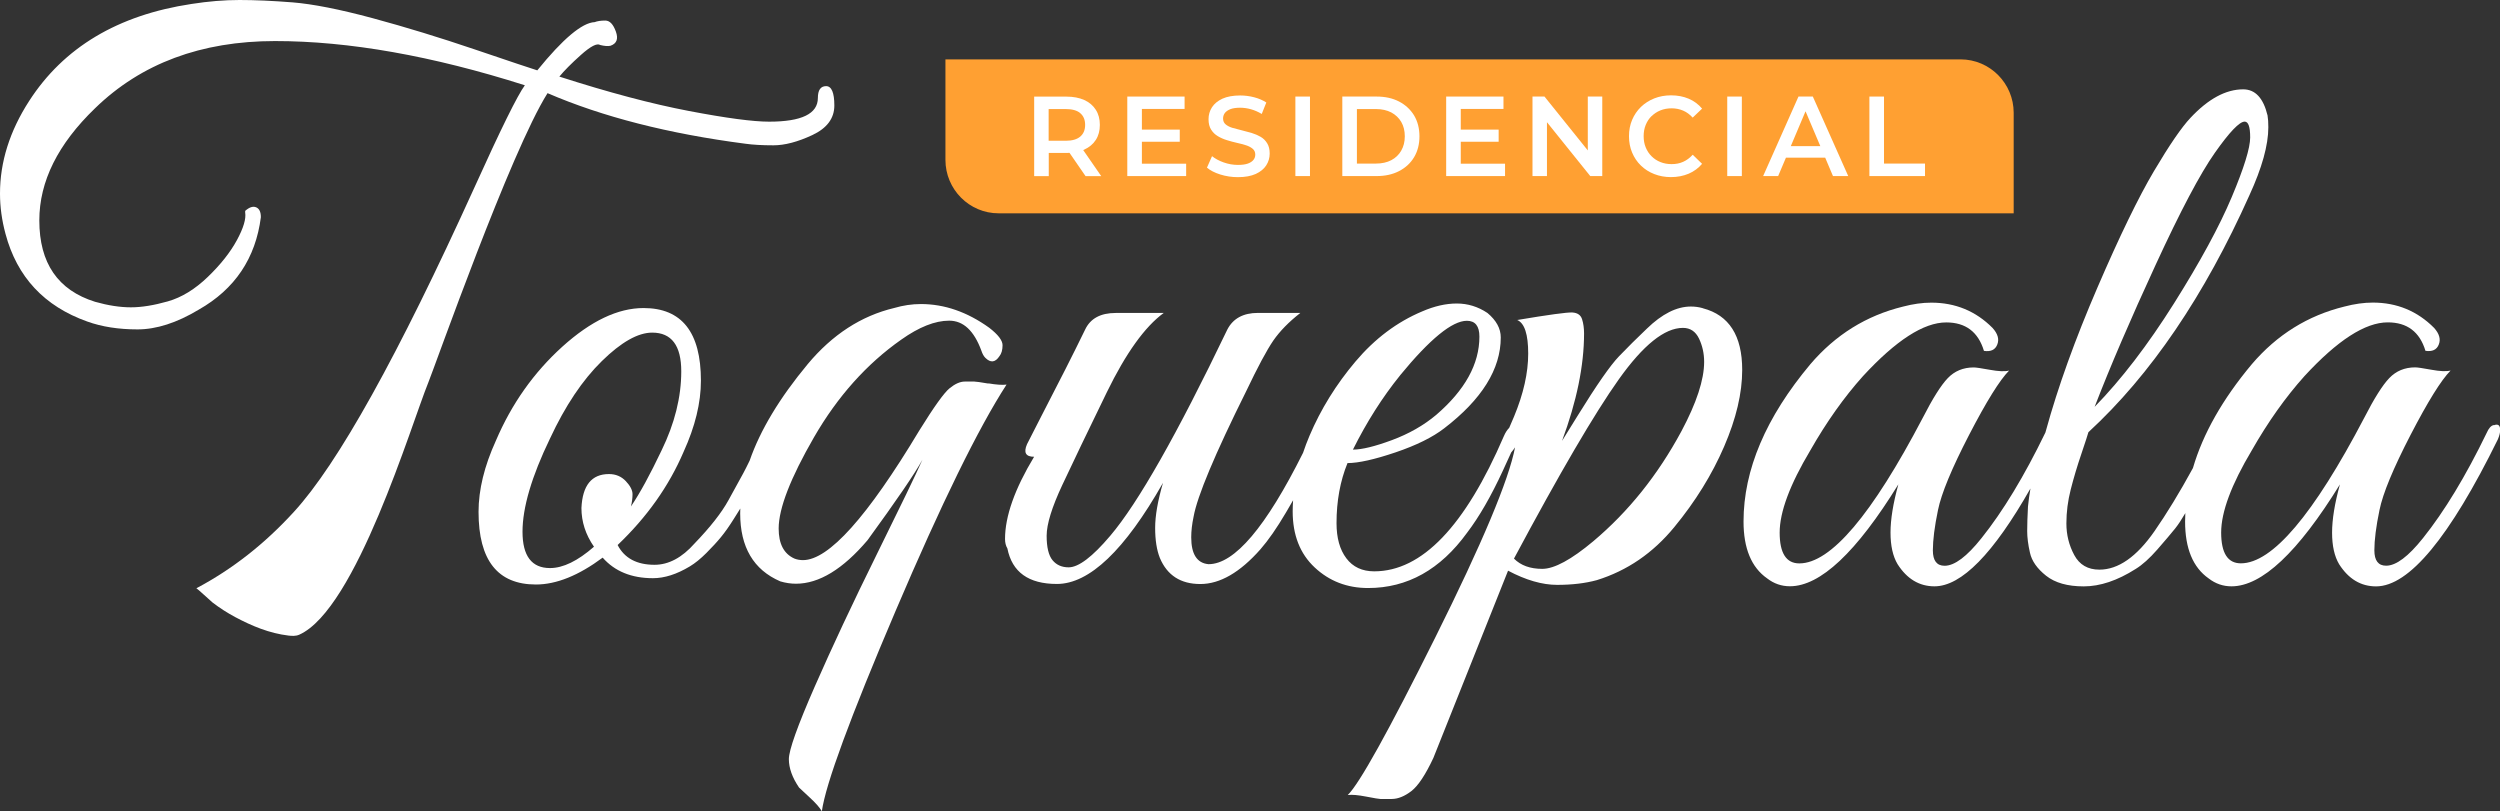 <?xml version="1.0" encoding="UTF-8"?>
<svg xmlns="http://www.w3.org/2000/svg" width="228" height="74" viewBox="0 0 228 74" fill="none">
  <rect x="0" y="0" width="228" height="74" fill="#333333" stroke="none"/>
  <g clip-path="url(#clip0_254_1707)">
    <path d="M75.344 7.855C74.843 7.855 74.59 8.214 74.59 8.933C74.59 10.377 73.11 11.096 70.145 11.096C68.666 11.096 66.229 10.77 62.835 10.123C59.441 9.475 55.502 8.43 51.014 6.986C51.443 6.461 52.097 5.797 52.983 5.006C53.869 4.215 54.452 3.916 54.738 4.104C55.117 4.198 55.431 4.226 55.667 4.176C56.239 3.983 56.41 3.551 56.168 2.882C55.926 2.207 55.607 1.875 55.2 1.875C54.793 1.875 54.474 1.925 54.232 2.019C53.088 2.069 51.338 3.535 49.001 6.417C48.379 6.223 46.481 5.587 43.302 4.508C40.122 3.43 37.02 2.478 33.989 1.659C30.953 0.841 28.516 0.365 26.679 0.216C24.841 0.072 23.23 0 21.843 0C20.457 0 19 0.122 17.47 0.36C10.748 1.372 5.803 4.326 2.651 9.221C0.886 11.959 0 14.769 0 17.651C0 18.851 0.165 20.079 0.501 21.324C1.551 25.262 4.038 27.928 7.954 29.322C9.291 29.804 10.82 30.041 12.542 30.041C14.263 30.041 16.123 29.444 18.13 28.238C21.425 26.363 23.312 23.553 23.791 19.808C23.791 19.327 23.648 19.028 23.362 18.907C23.076 18.785 22.74 18.895 22.36 19.233V19.377C22.454 19.952 22.206 20.793 21.607 21.899C21.007 23.005 20.127 24.123 18.956 25.251C17.784 26.38 16.568 27.126 15.303 27.486C14.038 27.845 12.916 28.028 11.937 28.028C10.957 28.028 9.868 27.862 8.675 27.525C5.281 26.468 3.586 23.995 3.586 20.101C3.586 16.545 5.281 13.137 8.675 9.868C12.877 5.786 18.351 3.745 25.083 3.745C31.816 3.745 39.413 5.089 47.867 7.777C47.196 8.69 45.667 11.788 43.28 17.07C36.305 32.442 30.81 42.316 26.8 46.686C24.143 49.595 21.183 51.918 17.91 53.65C17.943 53.633 19.247 54.839 19.379 54.944C20.034 55.447 20.732 55.895 21.458 56.283C22.988 57.096 24.566 57.754 26.305 57.964C26.635 58.003 26.981 58.02 27.284 57.887C32.471 55.586 37.504 38.72 39.055 34.904C39.715 33.283 46.547 13.873 49.936 8.496C54.952 10.659 60.97 12.197 67.995 13.11C68.666 13.204 69.513 13.253 70.536 13.253C71.559 13.253 72.747 12.944 74.084 12.319C75.421 11.694 76.092 10.792 76.092 9.619C76.092 8.447 75.839 7.855 75.338 7.855H75.344Z" fill="white"></path>
    <path d="M90.141 34.981C89.425 34.859 88.996 34.798 88.853 34.798H87.995C87.566 34.798 87.099 35.003 86.598 35.413C86.097 35.822 85.179 37.105 83.837 39.268C79.106 47.145 75.575 51.083 73.231 51.083C72.945 51.083 72.681 51.033 72.445 50.939C71.488 50.508 71.014 49.595 71.014 48.201C71.014 46.376 72.087 43.605 74.238 39.876C76.389 36.154 79.04 33.189 82.192 30.976C83.815 29.826 85.272 29.245 86.565 29.245C87.858 29.245 88.831 30.158 89.502 31.983C89.596 32.271 89.717 32.486 89.86 32.63C90.339 33.111 90.768 33.062 91.147 32.486C91.34 32.248 91.433 31.911 91.433 31.48C91.433 31.048 91.026 30.517 90.218 29.892C88.21 28.448 86.136 27.729 83.985 27.729C83.171 27.729 82.362 27.851 81.548 28.089C78.54 28.808 75.91 30.517 73.666 33.205C71.097 36.297 69.331 39.235 68.369 42.006C68.149 42.46 67.956 42.847 67.791 43.151C67.505 43.682 67.049 44.506 66.427 45.635C65.805 46.763 64.777 48.074 63.346 49.562C62.202 50.856 60.981 51.509 59.694 51.509C58.071 51.509 56.949 50.906 56.328 49.706C59.001 47.161 61.009 44.329 62.345 41.204C63.396 38.897 63.924 36.734 63.924 34.721C63.924 30.301 62.18 28.094 58.693 28.094C56.349 28.094 53.88 29.273 51.278 31.623C48.676 33.98 46.657 36.834 45.222 40.197C44.171 42.504 43.643 44.667 43.643 46.68C43.643 51.1 45.387 53.307 48.874 53.307C50.739 53.307 52.769 52.488 54.963 50.856C56.063 52.106 57.593 52.731 59.551 52.731C60.602 52.731 61.724 52.372 62.917 51.653C63.396 51.365 63.897 50.956 64.425 50.43C64.947 49.905 65.393 49.424 65.75 48.987C66.108 48.555 66.515 47.98 66.966 47.255C67.169 46.929 67.351 46.641 67.516 46.376C67.516 46.525 67.505 46.675 67.505 46.824C67.505 49.899 68.721 51.963 71.157 53.019C71.636 53.163 72.115 53.235 72.593 53.235C74.695 53.235 76.867 51.913 79.112 49.274C81.735 45.673 83.413 43.223 84.128 41.923C83.507 43.317 82.109 46.21 79.937 50.607C77.764 55.005 75.888 59.004 74.309 62.605C72.731 66.206 71.944 68.419 71.944 69.232C71.944 70.045 72.252 70.913 72.874 71.826C72.967 71.92 73.292 72.224 73.842 72.728C74.392 73.231 74.76 73.651 74.953 73.989C75.289 71.538 77.533 65.437 81.691 55.685C85.85 45.933 89.216 39.063 91.796 35.075C91.411 35.125 90.867 35.086 90.146 34.964L90.141 34.981ZM53.027 46.332C53.027 47.582 53.407 48.76 54.171 49.861C52.692 51.155 51.355 51.808 50.161 51.808C48.489 51.808 47.653 50.702 47.653 48.494C47.653 46.287 48.489 43.45 50.161 39.992C51.547 37.017 53.121 34.66 54.892 32.929C56.658 31.198 58.187 30.335 59.48 30.335C61.245 30.335 62.131 31.513 62.131 33.864C62.131 36.215 61.531 38.621 60.338 41.071C59.287 43.284 58.357 44.987 57.543 46.188C57.637 45.806 57.686 45.43 57.686 45.07C57.686 44.711 57.483 44.313 57.076 43.881C56.669 43.45 56.157 43.234 55.535 43.234C53.957 43.234 53.121 44.268 53.027 46.332Z" fill="white"></path>
    <path d="M155.275 28.1C154.939 28.006 154.582 27.956 154.202 27.956C152.915 27.956 151.573 28.631 150.192 29.975C149.284 30.838 148.437 31.679 147.651 32.497C146.864 33.316 145.61 35.114 143.888 37.902L142.458 40.208C143.795 36.607 144.466 33.338 144.466 30.407C144.466 29.925 144.405 29.494 144.284 29.112C144.163 28.73 143.866 28.526 143.388 28.498C142.909 28.476 141.237 28.703 138.371 29.184C139.042 29.472 139.372 30.495 139.372 32.248C139.372 34.002 138.943 35.91 138.085 37.979C137.925 38.355 137.777 38.698 137.639 39.019C137.463 39.191 137.298 39.439 137.15 39.782C133.613 47.997 129.674 52.106 125.329 52.106C124.229 52.106 123.381 51.708 122.787 50.917C122.188 50.126 121.891 49.059 121.891 47.709C121.891 45.69 122.226 43.865 122.892 42.233C123.893 42.233 125.351 41.906 127.265 41.259C129.174 40.612 130.659 39.876 131.71 39.063C135.148 36.425 136.869 33.659 136.869 30.777C136.869 29.958 136.462 29.217 135.654 28.542C134.796 27.967 133.86 27.68 132.859 27.68C131.858 27.68 130.802 27.923 129.707 28.399C127.414 29.361 125.384 30.882 123.618 32.973C121.852 35.064 120.455 37.321 119.426 39.744C119.206 40.269 119.008 40.783 118.838 41.298C115.46 48.063 112.589 51.454 110.218 51.454C109.168 51.36 108.64 50.541 108.64 49.003C108.64 48.428 108.711 47.803 108.854 47.128C109.19 45.253 110.79 41.436 113.656 35.672C114.707 33.465 115.532 31.928 116.126 31.059C116.726 30.196 117.545 29.355 118.596 28.537H114.729C113.392 28.537 112.457 29.04 111.934 30.052C107.347 39.611 103.788 45.883 101.258 48.859C99.635 50.779 98.364 51.741 97.462 51.741C96.84 51.741 96.351 51.526 95.993 51.094C95.636 50.663 95.454 49.916 95.454 48.859C95.454 47.803 95.933 46.254 96.89 44.213C97.847 42.172 99.195 39.362 100.938 35.783C102.682 32.204 104.415 29.793 106.131 28.542H101.758C100.372 28.542 99.442 29.046 98.964 30.058C97.913 32.221 96.576 34.859 94.954 37.985L93.666 40.507C93.331 41.276 93.546 41.657 94.31 41.657C92.544 44.589 91.659 47.084 91.659 49.153C91.659 49.49 91.73 49.778 91.873 50.016C92.302 52.178 93.809 53.257 96.389 53.257C99.349 53.257 102.578 50.181 106.065 44.036C105.587 45.668 105.35 47.04 105.35 48.146C105.35 49.252 105.493 50.165 105.779 50.884C106.445 52.471 107.677 53.263 109.47 53.263C111.263 53.263 113.09 52.206 114.954 50.093C115.669 49.274 116.445 48.163 117.281 46.741C117.518 46.343 117.732 45.972 117.93 45.624C117.908 45.961 117.892 46.298 117.892 46.636C117.892 48.799 118.563 50.502 119.9 51.752C121.236 53.002 122.859 53.628 124.773 53.628C128.354 53.628 131.363 51.946 133.8 48.583C134.9 47.139 135.984 45.258 137.062 42.924C137.353 42.288 137.606 41.74 137.821 41.265C137.936 41.127 138.057 40.977 138.173 40.8C137.601 43.782 135.175 49.556 130.901 58.13C126.627 66.704 123.965 71.494 122.914 72.507C123.299 72.457 123.86 72.507 124.597 72.65C125.34 72.794 125.769 72.866 125.884 72.866H126.924C127.496 72.866 128.096 72.623 128.717 72.147C129.339 71.666 130.004 70.659 130.725 69.121L137.535 52.046C139.158 52.908 140.654 53.34 142.012 53.34C143.371 53.34 144.581 53.196 145.632 52.908C148.404 52.046 150.753 50.436 152.689 48.08C154.626 45.729 156.138 43.278 157.239 40.728C158.339 38.184 158.889 35.855 158.889 33.736C158.889 30.617 157.695 28.741 155.308 28.116L155.275 28.1ZM127.689 34.229C130.411 30.915 132.441 29.256 133.778 29.256C134.542 29.256 134.922 29.737 134.922 30.7C134.922 33.2 133.607 35.578 130.984 37.835C129.839 38.798 128.486 39.567 126.935 40.142C125.384 40.717 124.201 41.005 123.387 41.005C124.63 38.51 126.06 36.248 127.689 34.234V34.229ZM153.339 39.34C151.188 43.328 148.514 46.663 145.313 49.357C143.305 51.039 141.754 51.88 140.654 51.88C139.554 51.88 138.696 51.57 138.074 50.945C142.233 43.162 145.417 37.714 147.64 34.588C149.862 31.468 151.809 29.903 153.482 29.903C154.153 29.903 154.637 30.23 154.95 30.877C155.258 31.524 155.418 32.232 155.418 33.001C155.418 34.633 154.725 36.746 153.339 39.34Z" fill="white"></path>
    <path d="M227.428 38.764C227.186 38.814 226.971 39.052 226.784 39.484C224.876 43.422 222.939 46.619 220.981 49.07C219.644 50.751 218.522 51.592 217.615 51.592C216.899 51.592 216.542 51.122 216.542 50.187C216.542 49.252 216.696 48.024 217.01 46.514C217.318 44.998 218.264 42.719 219.842 39.666C221.421 36.618 222.637 34.66 223.495 33.792C223.11 33.891 222.527 33.864 221.74 33.72C220.954 33.576 220.464 33.504 220.271 33.504C219.314 33.504 218.528 33.831 217.906 34.478C217.285 35.125 216.52 36.342 215.612 38.117C210.981 46.957 207.229 51.376 204.363 51.376C203.17 51.376 202.57 50.441 202.57 48.566C202.57 46.691 203.5 44.196 205.364 41.071C206.844 38.477 208.445 36.22 210.167 34.301C213.176 31.037 215.706 29.4 217.763 29.4C219.529 29.4 220.679 30.263 221.201 31.994C221.823 32.088 222.23 31.9 222.417 31.419C222.609 30.938 222.466 30.434 221.988 29.903C220.458 28.365 218.594 27.596 216.399 27.596C215.585 27.596 214.727 27.718 213.819 27.956C210.475 28.775 207.658 30.528 205.364 33.217C202.697 36.403 200.909 39.561 199.996 42.686C198.78 44.916 197.603 46.84 196.481 48.456C194.858 50.784 193.186 51.952 191.464 51.952C190.413 51.952 189.649 51.509 189.17 50.618C188.692 49.728 188.455 48.771 188.455 47.737C188.455 46.702 188.587 45.673 188.851 44.639C189.115 43.605 189.434 42.526 189.819 41.398C190.199 40.269 190.413 39.611 190.463 39.417C196.145 34.184 201.041 26.977 205.15 17.8C206.294 15.306 206.872 13.237 206.872 11.605C206.872 11.174 206.85 10.814 206.8 10.526C206.415 8.939 205.678 8.148 204.578 8.148C202.999 8.148 201.398 9.011 199.776 10.742C198.962 11.605 197.85 13.226 196.442 15.604C195.034 17.983 193.312 21.523 191.283 26.23C189.253 30.938 187.685 35.285 186.59 39.273C186.579 39.307 186.563 39.367 186.541 39.445C186.535 39.462 186.524 39.473 186.519 39.489C184.61 43.428 182.674 46.625 180.716 49.075C179.379 50.757 178.257 51.598 177.349 51.598C176.634 51.598 176.277 51.127 176.277 50.193C176.277 49.258 176.431 48.03 176.744 46.52C177.052 45.004 177.998 42.725 179.577 39.672C181.156 36.624 182.371 34.666 183.23 33.797C182.844 33.897 182.261 33.869 181.475 33.725C180.688 33.582 180.199 33.51 180.006 33.51C179.049 33.51 178.262 33.836 177.641 34.483C177.019 35.13 176.255 36.347 175.347 38.123C170.715 46.962 166.964 51.382 164.098 51.382C162.904 51.382 162.305 50.447 162.305 48.572C162.305 46.697 163.234 44.202 165.099 41.077C166.579 38.482 168.179 36.226 169.901 34.306C172.91 31.043 175.44 29.405 177.498 29.405C179.263 29.405 180.413 30.268 180.936 32C181.557 32.094 181.964 31.905 182.151 31.424C182.344 30.943 182.201 30.44 181.722 29.909C180.193 28.371 178.328 27.602 176.134 27.602C175.319 27.602 174.461 27.724 173.554 27.962C170.209 28.78 167.393 30.534 165.099 33.222C161.04 38.073 159.01 42.852 159.01 47.56C159.01 50.01 159.725 51.741 161.161 52.748C161.782 53.229 162.475 53.467 163.24 53.467C166.012 53.467 169.307 50.37 173.13 44.174C172.652 45.906 172.415 47.371 172.415 48.572C172.415 49.772 172.63 50.735 173.059 51.454C173.917 52.798 175.039 53.473 176.425 53.473C178.878 53.473 181.799 50.497 185.177 44.55C185.083 45.093 185.006 45.64 184.951 46.199C184.902 47.111 184.88 47.858 184.88 48.434C184.88 49.009 184.962 49.673 185.133 50.414C185.298 51.161 185.787 51.858 186.601 52.505C187.416 53.152 188.56 53.478 190.039 53.478C191.519 53.478 193.098 52.953 194.77 51.891C195.392 51.509 196.046 50.917 196.739 50.126C197.432 49.335 197.982 48.682 198.39 48.179C198.659 47.842 198.967 47.371 199.303 46.796C199.292 47.051 199.281 47.311 199.281 47.565C199.281 50.016 199.996 51.747 201.431 52.754C202.053 53.235 202.746 53.473 203.511 53.473C206.283 53.473 209.578 50.375 213.401 44.18C212.922 45.911 212.686 47.377 212.686 48.577C212.686 49.778 212.9 50.74 213.33 51.459C214.188 52.803 215.31 53.478 216.696 53.478C219.705 53.478 223.407 49.009 227.802 40.075C227.945 39.738 228.016 39.45 228.016 39.213C228.016 38.781 227.824 38.637 227.444 38.781L227.428 38.764ZM196.585 24.172C198.852 19.25 200.656 15.837 201.993 13.939C203.329 12.042 204.237 11.091 204.715 11.091C205.051 11.091 205.216 11.572 205.216 12.534C205.216 13.497 204.655 15.311 203.533 17.977C202.411 20.643 200.656 23.874 198.269 27.668C195.881 31.463 193.466 34.61 191.03 37.105C192.46 33.404 194.313 29.096 196.585 24.172Z" fill="white"></path>
    <path d="M86.224 5.415H178.801C181.475 5.415 183.648 7.6 183.648 10.289V19.454H91.07C88.397 19.454 86.224 17.269 86.224 14.581V5.415Z" fill="#FFA032"></path>
    <path d="M98.887 13.641C99.338 13.436 99.69 13.143 99.937 12.761C100.185 12.379 100.306 11.92 100.306 11.389C100.306 10.858 100.185 10.399 99.937 10.012C99.69 9.625 99.343 9.326 98.887 9.121C98.43 8.917 97.891 8.812 97.258 8.812H94.316V16.063H95.647V13.95H97.264C97.358 13.95 97.451 13.945 97.539 13.939L99.002 16.063H100.432L98.788 13.685C98.821 13.668 98.859 13.663 98.892 13.646L98.887 13.641ZM98.518 10.322C98.815 10.571 98.964 10.925 98.964 11.389C98.964 11.854 98.815 12.202 98.518 12.457C98.221 12.711 97.781 12.838 97.192 12.838H95.636V9.946H97.192C97.781 9.946 98.221 10.067 98.518 10.316V10.322Z" fill="white"></path>
    <path d="M104.14 12.927H107.594V11.821H104.14V9.935H108.034V8.806H102.809V16.058H108.177V14.929H104.14V12.927Z" fill="white"></path>
    <path d="M114.96 12.473C114.712 12.33 114.437 12.213 114.129 12.119C113.827 12.031 113.519 11.948 113.216 11.876C112.908 11.804 112.633 11.727 112.38 11.655C112.133 11.577 111.929 11.472 111.775 11.339C111.621 11.207 111.544 11.03 111.544 10.809C111.544 10.62 111.599 10.454 111.703 10.311C111.808 10.167 111.978 10.051 112.204 9.957C112.435 9.868 112.732 9.824 113.101 9.824C113.414 9.824 113.744 9.868 114.08 9.962C114.415 10.056 114.751 10.2 115.07 10.394L115.488 9.348C115.174 9.144 114.806 8.983 114.382 8.872C113.959 8.762 113.535 8.707 113.106 8.707C112.452 8.707 111.912 8.806 111.483 9C111.06 9.199 110.741 9.459 110.532 9.785C110.323 10.111 110.218 10.477 110.218 10.869C110.218 11.262 110.295 11.572 110.455 11.821C110.609 12.07 110.812 12.269 111.065 12.418C111.313 12.568 111.588 12.689 111.896 12.783C112.199 12.877 112.501 12.96 112.804 13.027C113.106 13.093 113.381 13.17 113.634 13.248C113.882 13.325 114.085 13.436 114.245 13.569C114.404 13.701 114.481 13.879 114.481 14.1C114.481 14.282 114.426 14.443 114.316 14.581C114.206 14.719 114.036 14.835 113.805 14.918C113.574 15.001 113.271 15.04 112.897 15.04C112.452 15.04 112.022 14.963 111.599 14.813C111.175 14.664 110.823 14.47 110.537 14.243L110.075 15.289C110.372 15.543 110.779 15.754 111.291 15.914C111.802 16.074 112.336 16.157 112.897 16.157C113.552 16.157 114.091 16.058 114.525 15.864C114.954 15.665 115.273 15.405 115.482 15.079C115.691 14.752 115.796 14.393 115.796 14.006C115.796 13.618 115.719 13.314 115.565 13.065C115.411 12.816 115.213 12.617 114.96 12.473Z" fill="white"></path>
    <path d="M119.47 8.806H118.139V16.058H119.47V8.806Z" fill="white"></path>
    <path d="M127.595 9.26C127.007 8.955 126.324 8.806 125.549 8.806H122.419V16.058H125.549C126.324 16.058 127.007 15.909 127.595 15.604C128.184 15.3 128.64 14.88 128.965 14.338C129.289 13.796 129.454 13.159 129.454 12.435C129.454 11.71 129.289 11.069 128.965 10.526C128.635 9.99 128.178 9.564 127.595 9.26ZM127.793 13.74C127.579 14.111 127.276 14.404 126.885 14.609C126.495 14.813 126.027 14.918 125.488 14.918H123.75V9.946H125.488C126.027 9.946 126.489 10.051 126.885 10.255C127.276 10.466 127.579 10.753 127.793 11.118C128.008 11.489 128.118 11.926 128.118 12.429C128.118 12.933 128.008 13.364 127.793 13.735V13.74Z" fill="white"></path>
    <path d="M133.222 12.927H136.677V11.821H133.222V9.935H137.117V8.806H131.891V16.058H137.26V14.929H133.222V12.927Z" fill="white"></path>
    <path d="M144.807 13.718L140.857 8.806H139.763V16.058H141.083V11.146L145.032 16.058H146.127V8.806H144.807V13.718Z" fill="white"></path>
    <path d="M150.621 10.598C150.852 10.371 151.116 10.194 151.43 10.067C151.743 9.94 152.084 9.879 152.458 9.879C152.832 9.879 153.179 9.951 153.504 10.089C153.828 10.228 154.114 10.443 154.373 10.726L155.231 9.907C154.895 9.509 154.488 9.204 154.004 9C153.52 8.795 152.986 8.695 152.398 8.695C151.848 8.695 151.336 8.79 150.874 8.972C150.412 9.155 150.005 9.415 149.659 9.746C149.312 10.084 149.042 10.477 148.85 10.93C148.657 11.384 148.564 11.882 148.564 12.424C148.564 12.966 148.657 13.458 148.85 13.917C149.042 14.371 149.306 14.769 149.653 15.101C150 15.438 150.401 15.693 150.869 15.875C151.336 16.058 151.842 16.152 152.387 16.152C152.981 16.152 153.52 16.047 154.004 15.842C154.488 15.637 154.895 15.333 155.231 14.941L154.373 14.111C154.114 14.398 153.823 14.62 153.504 14.758C153.184 14.902 152.838 14.968 152.458 14.968C152.079 14.968 151.743 14.907 151.43 14.78C151.122 14.658 150.852 14.481 150.621 14.249C150.39 14.022 150.214 13.751 150.088 13.441C149.961 13.132 149.901 12.789 149.901 12.418C149.901 12.047 149.961 11.705 150.088 11.395C150.214 11.085 150.39 10.814 150.621 10.587V10.598Z" fill="white"></path>
    <path d="M158.856 8.806H157.525V16.058H158.856V8.806Z" fill="white"></path>
    <path d="M164.021 8.806L160.798 16.058H162.167L162.877 14.382H166.458L167.167 16.058H168.559L165.33 8.806H164.021ZM163.322 13.325L164.665 10.15L166.012 13.325H163.328H163.322Z" fill="white"></path>
    <path d="M171.821 14.918V8.806H170.49V16.058H175.561V14.918H171.821Z" fill="white"></path>
  </g>
  <defs>
    <clipPath id="clip0_254_1707">
      <rect width="228" height="74" fill="white"></rect>
    </clipPath>
  </defs>
</svg>
